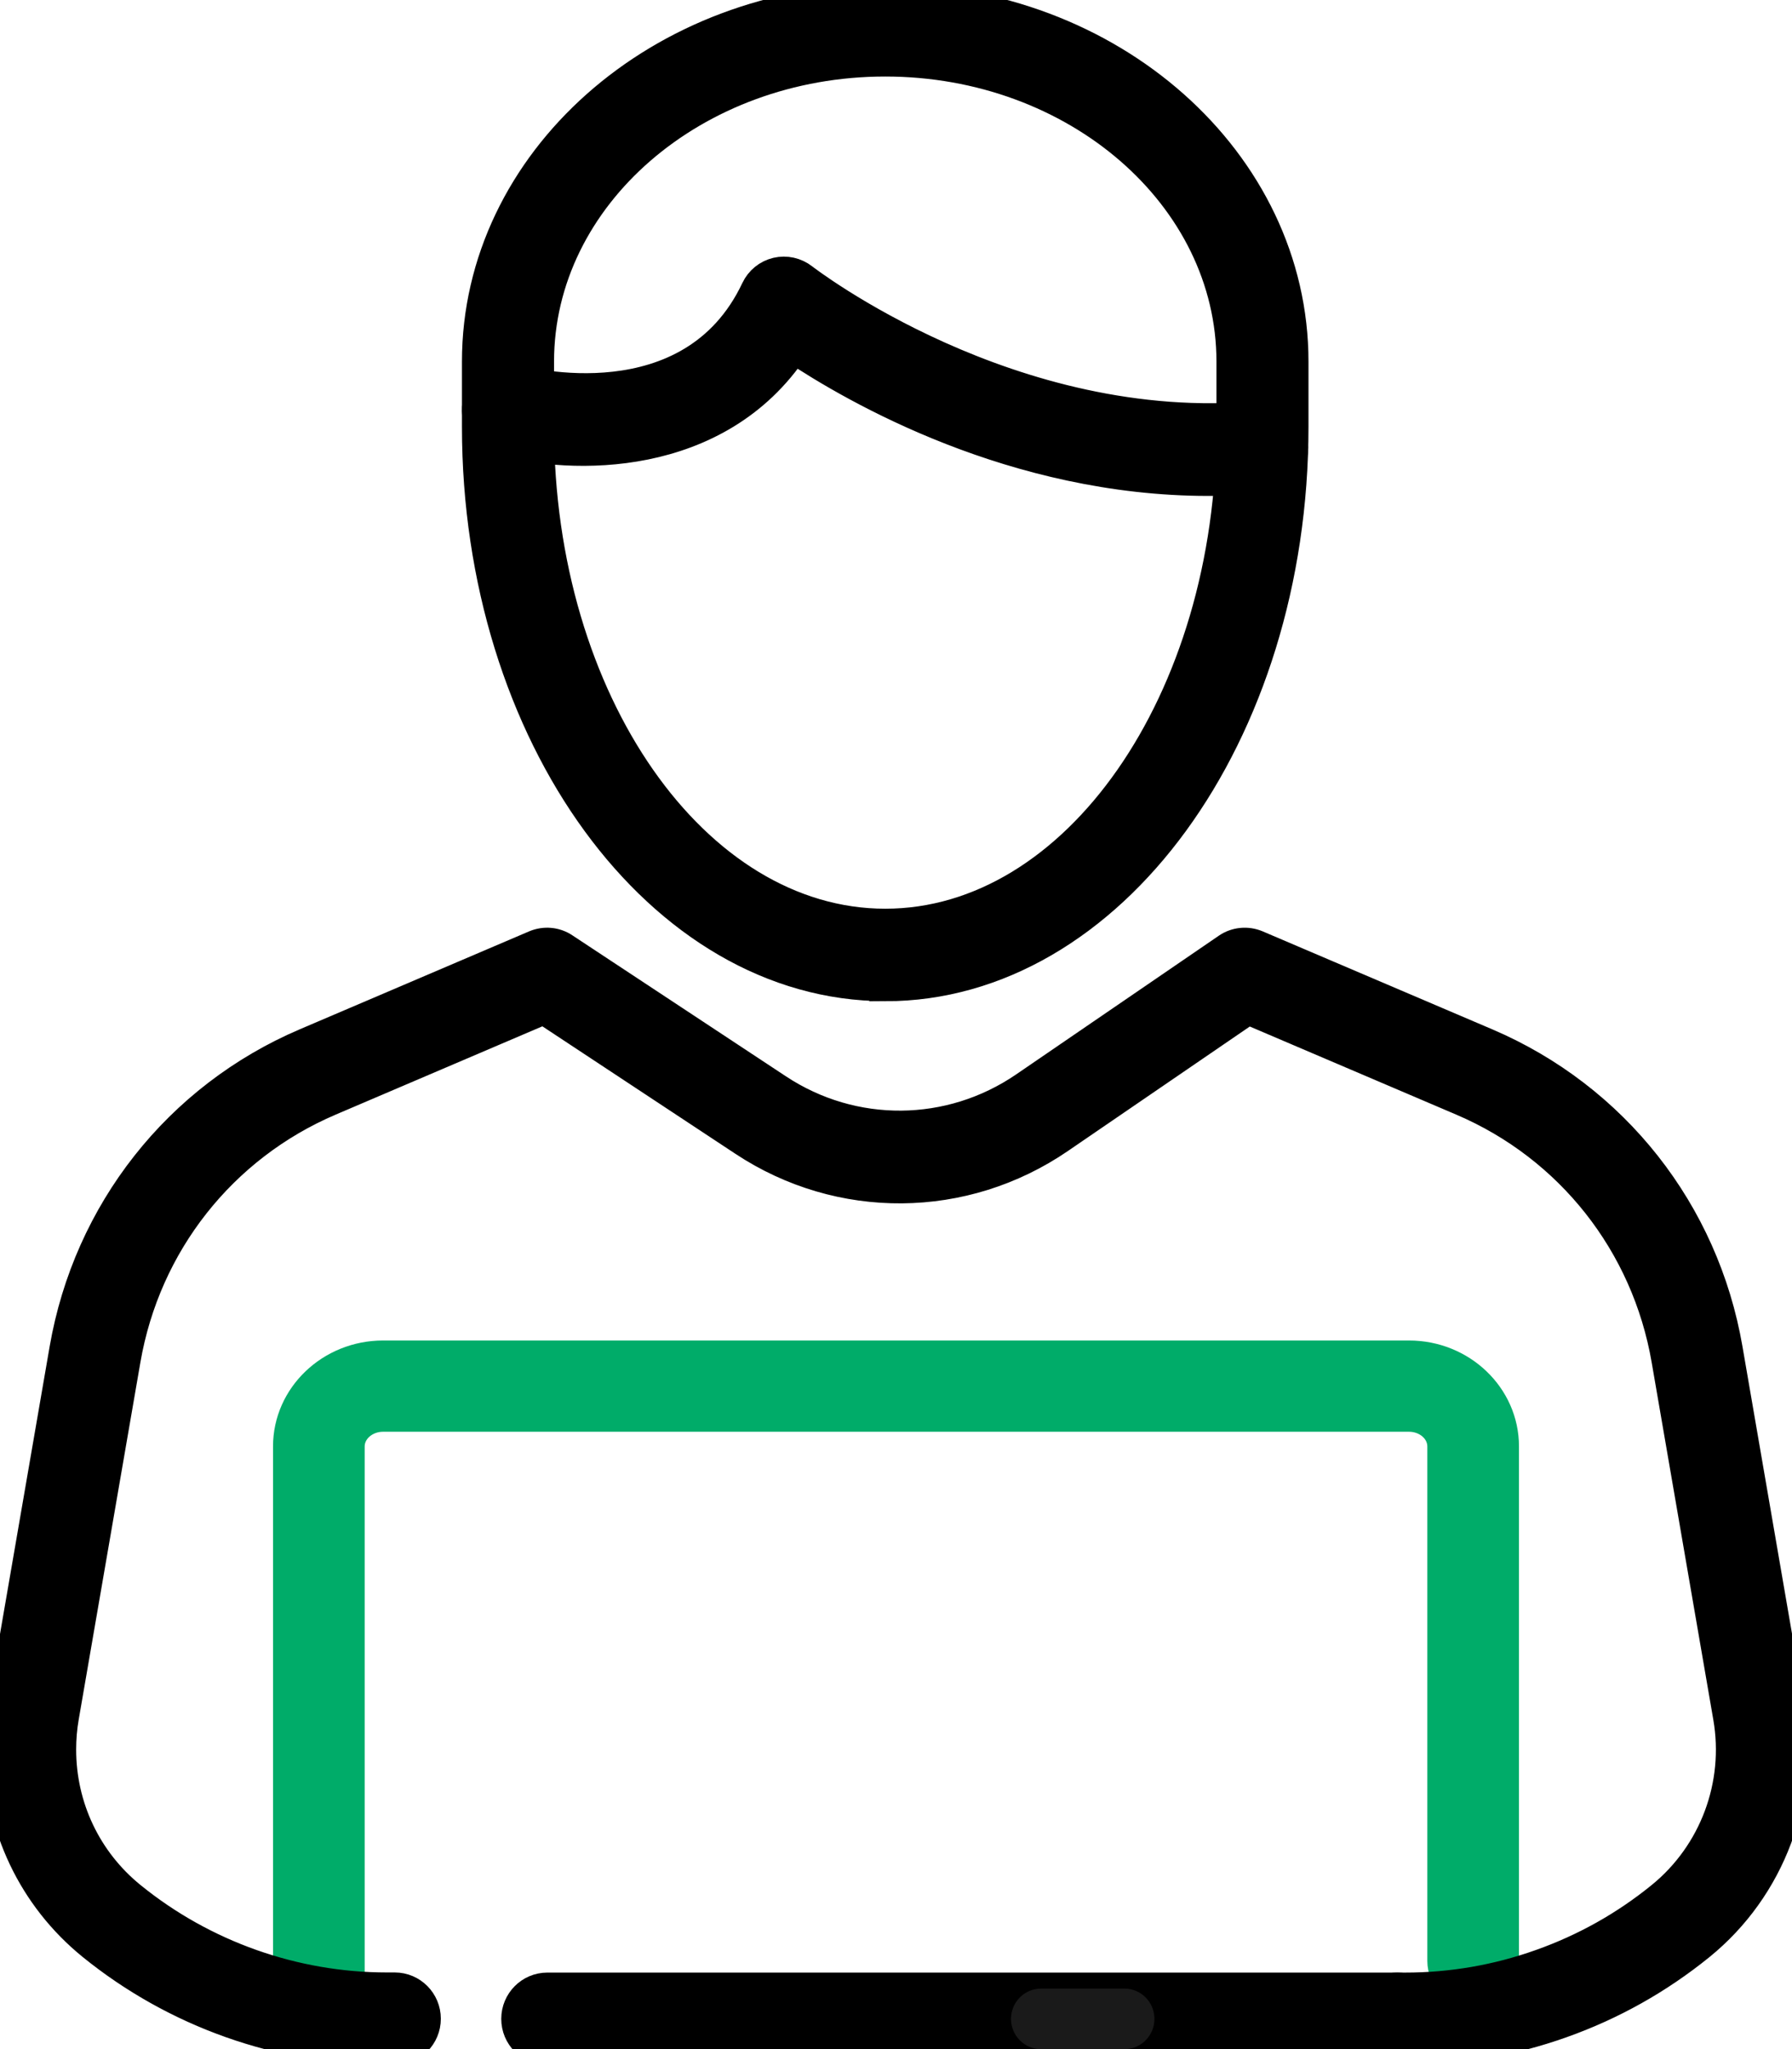 <svg width="28" height="32" viewBox="0 0 28 32" fill="none" xmlns="http://www.w3.org/2000/svg">
<g clip-path="url(#clip0_5015_1643)">
<path d="M21.834 32.001H8.552C8.292 32.001 8.082 31.789 8.082 31.528C8.082 31.267 8.292 31.055 8.552 31.055H21.834C22.093 31.055 22.303 31.267 22.303 31.528C22.303 31.789 22.093 32.001 21.834 32.001Z" fill="black" stroke="black" stroke-width="0.5"/>
<path d="M4.982 33.069C4.725 33.069 4.516 32.862 4.516 32.607V22.588C4.516 21.814 5.176 21.184 5.985 21.184H22.016C22.826 21.184 23.484 21.814 23.484 22.588V30.623C23.484 30.879 23.275 31.086 23.018 31.086C22.76 31.086 22.552 30.879 22.552 30.623V22.588C22.552 22.324 22.312 22.109 22.016 22.109H5.985C5.69 22.109 5.448 22.324 5.448 22.588V32.607C5.448 32.862 5.24 33.069 4.982 33.069Z" fill="#00AC69" stroke="#00AC69" stroke-width="0.5"/>
<path d="M21.957 32H21.834C21.574 32 21.364 31.788 21.364 31.527C21.364 31.266 21.574 31.055 21.834 31.055H21.957C22.683 31.055 23.398 30.932 24.082 30.688C24.765 30.446 25.399 30.092 25.965 29.632C26.797 28.956 27.201 27.876 27.017 26.815L26.054 21.235C25.741 19.417 24.545 17.9 22.855 17.178L19.5 15.747L16.544 17.769C15.058 18.785 13.128 18.802 11.627 17.809L8.5 15.745L5.146 17.177C3.457 17.899 2.261 19.415 1.947 21.234L0.983 26.814C0.954 26.981 0.94 27.152 0.94 27.322C0.94 28.224 1.34 29.065 2.037 29.631C3.167 30.549 4.591 31.053 6.045 31.053H6.168C6.428 31.053 6.638 31.265 6.638 31.526C6.638 31.787 6.428 31.998 6.168 31.998H6.045C4.377 31.998 2.745 31.418 1.448 30.366C0.528 29.619 0.001 28.51 0.001 27.321C0.001 27.097 0.021 26.871 0.058 26.651L1.022 21.071C1.392 18.934 2.796 17.152 4.78 16.305L8.365 14.775C8.51 14.714 8.675 14.728 8.805 14.815L12.142 17.017C13.325 17.799 14.847 17.785 16.017 16.986L19.185 14.819C19.316 14.729 19.485 14.713 19.632 14.775L23.222 16.306C25.208 17.155 26.613 18.936 26.98 21.072L27.943 26.652C28.185 28.052 27.652 29.475 26.555 30.367C25.905 30.894 25.178 31.301 24.394 31.579C23.61 31.858 22.79 32 21.957 32Z" fill="black" stroke="black" stroke-width="0.5"/>
<path d="M17.569 32.001H16.266C16.007 32.001 15.797 31.789 15.797 31.528C15.797 31.267 16.007 31.055 16.266 31.055H17.569C17.828 31.055 18.038 31.267 18.038 31.528C18.038 31.789 17.828 32.001 17.569 32.001Z" fill="#1A1A1A"/>
<path d="M18.89 7.495C15.854 7.495 13.375 6.07 12.399 5.418C11.205 7.221 8.927 7.17 7.812 6.857C7.562 6.787 7.416 6.526 7.486 6.275C7.555 6.023 7.814 5.877 8.064 5.946C8.175 5.977 10.81 6.673 11.825 4.527C11.886 4.397 12.002 4.303 12.14 4.27C12.279 4.237 12.425 4.27 12.537 4.357C12.569 4.382 15.792 6.87 19.679 6.512C19.938 6.489 20.166 6.68 20.19 6.94C20.213 7.2 20.023 7.43 19.765 7.454C19.469 7.481 19.176 7.494 18.89 7.494V7.495Z" fill="black" stroke="black" stroke-width="0.5"/>
<path d="M13.832 15.385C10.323 15.385 7.468 11.473 7.468 6.665V5.646C7.468 2.533 10.323 0 13.832 0C17.341 0 20.195 2.533 20.195 5.647V6.666C20.195 11.474 17.341 15.386 13.832 15.386V15.385ZM13.832 0.945C10.841 0.945 8.407 3.054 8.407 5.647V6.666C8.407 10.953 10.841 14.441 13.832 14.441C16.824 14.441 19.257 10.953 19.257 6.666V5.647C19.257 3.055 16.823 0.945 13.832 0.945Z" fill="black" stroke="black" stroke-width="0.5"/>
</g>
<rect width="28" height="32"/>
<defs>
<clipPath id="clip0_5015_1643">
<rect width="28" height="32" fill="white"/>
</clipPath>
</defs>
</svg>
